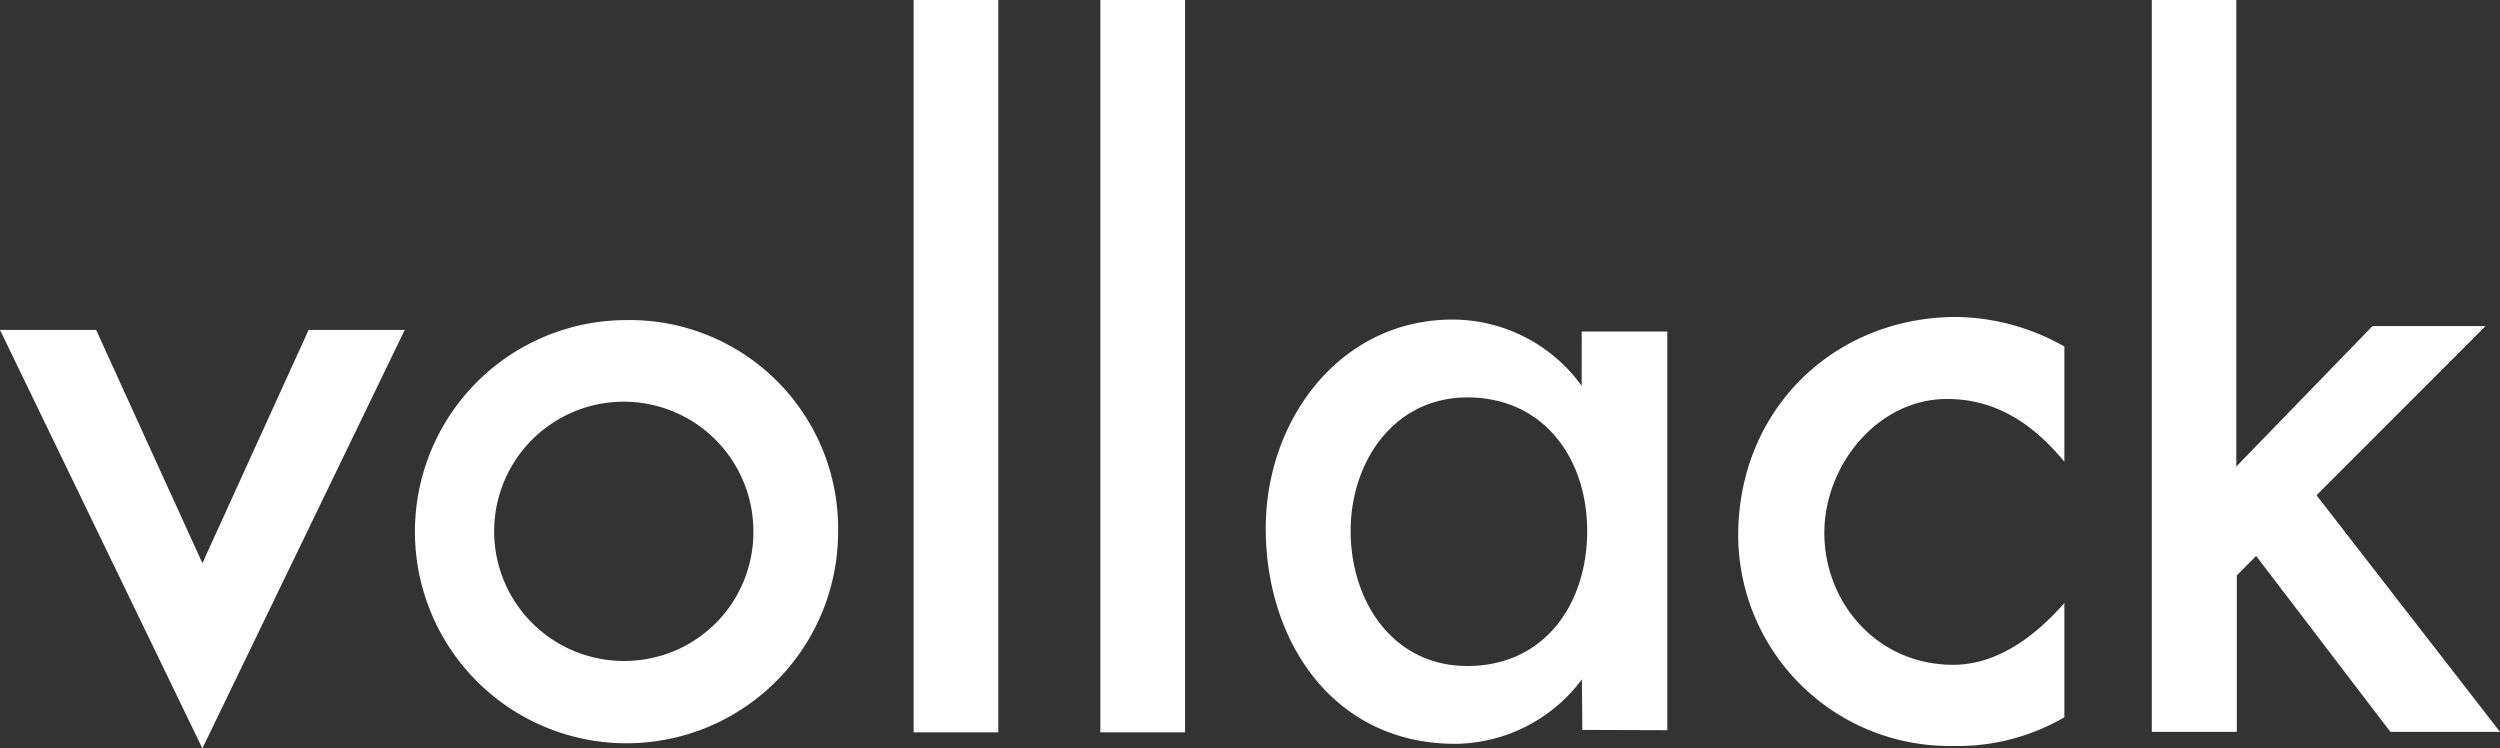 <?xml version="1.0" encoding="UTF-8" standalone="no"?>
<svg
   class="p-navigation__mobile-logo-img"
   viewBox="0 0 310.675 93"
   version="1.1"
   id="svg1487"
   width="310.675"
   height="93"
   xmlns="http://www.w3.org/2000/svg"
   xmlns:svg="http://www.w3.org/2000/svg">
  <rect x="0" y="0" width="310.675" height="93" fill="#333333" stroke="none"/>
  <defs
     id="defs1491" />
  <path
     d="M 25.149,93 50.296,41 H 38.352 L 25.152,69.987 11.947,41 H 0 Z M 136.741,0 h 10.525 v 91.007 h -10.525 z m -23.206,0 h 10.523 v 91.007 h -10.523 z m 174.34,61.545 21,-21.022 H 294.83 L 277.905,57.976 V 0.001 h -10.5 v 90.947 h 10.564 V 71.502 l 2.4,-2.415 16.686,21.861 h 13.62 z M 77.912,82.13 a 16.108,16.108 0 1 1 15.712,-16.1 16,16 0 0 1 -15.712,16.1 m 0,-42.351 a 26.294,26.294 0 1 0 26.239,26.296 25.906,25.906 0 0 0 -26.238,-26.3 m 104.432,42.987 c -9.308,0 -14.5,-8.1 -14.5,-16.784 0,-8.6 5.386,-16.592 14.5,-16.592 9.508,0 14.894,7.6 14.894,16.592 0,9.081 -5.292,16.784 -14.894,16.784 m 14.215,-41.565 -0.006,6.754 a 19.819,19.819 0 0 0 -16.039,-8.238 c -13.944,0 -23.221,12.384 -23.221,25.94 0,14.183 8.508,26.781 23.531,26.781 a 19.838,19.838 0 0 0 15.754,-8.009 l 0.061,6.281 10.554,0.035 V 41.197 Z m 45.994,51.502 a 26.4,26.4 0 0 0 13.985,-3.564 V 74.944 c -3.609,4.091 -8.3,7.671 -13.816,7.671 -9.532,0 -16.014,-7.792 -16.014,-16.4 0,-8.359 6.6,-16.633 15.245,-16.633 5.724,0 10.382,2.718 14.584,7.79 V 43.061 A 27.8,27.8 0 0 0 243.147,39.39 c -15.264,0 -27.14,11.529 -27.14,27.147 a 26.252,26.252 0 0 0 26.546,26.164"
     fill="#ffffff"
     id="path1485" />
</svg>
